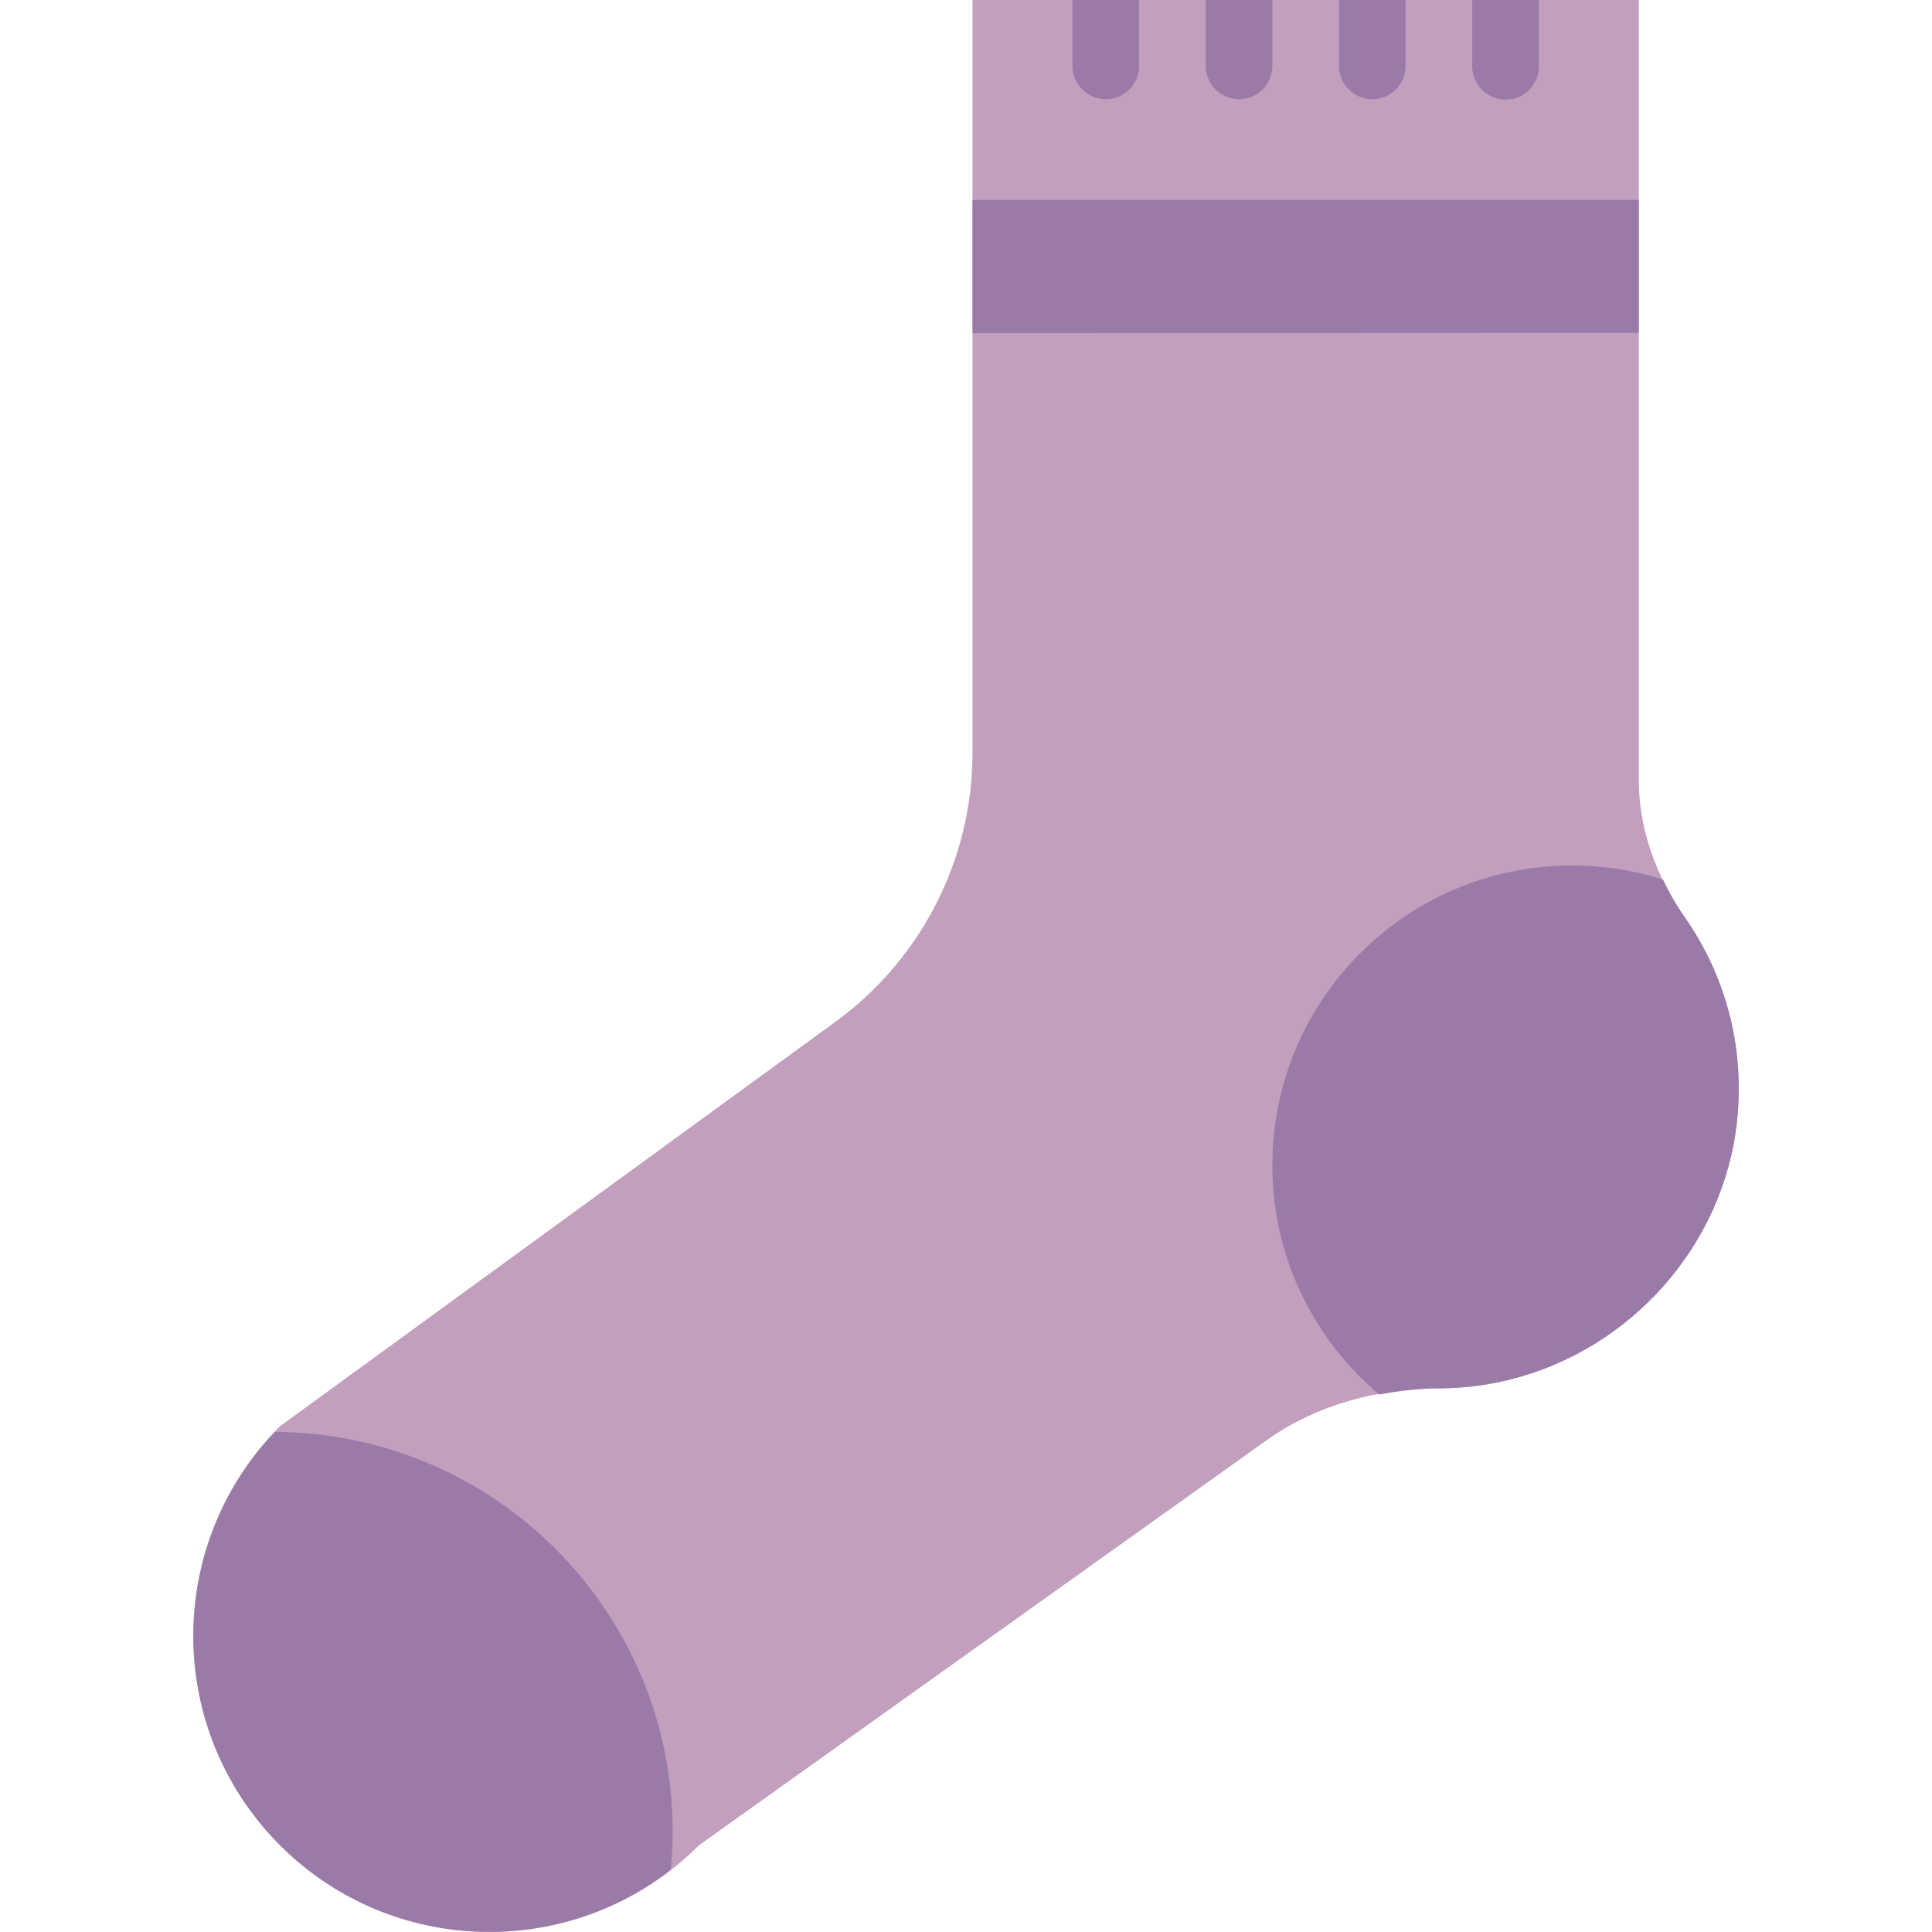 <?xml version="1.0" encoding="iso-8859-1"?>
<!-- Generator: Adobe Illustrator 19.0.0, SVG Export Plug-In . SVG Version: 6.00 Build 0)  -->
<svg version="1.1" id="Layer_1" xmlns="http://www.w3.org/2000/svg" xmlns:xlink="http://www.w3.org/1999/xlink" x="0px" y="0px"
	 viewBox="0 0 511.936 511.936" style="enable-background:new 0 0 511.936 511.936;" xml:space="preserve">
<g>
	<path style="fill:#C39FBE;" d="M434.247,206.647V0.002H257.695v199.38c0,28.222-13.489,54.731-36.299,71.345L74.205,377.911
		c-29.917,29.917-30.755,78.142-1.889,109.074c30.305,32.486,81.496,33.368,112.914,1.96L335.51,381.715
		c13.374-9.551,29.519-13.798,45.956-13.833c6.029-0.018,12.235-0.742,18.564-2.313c32.132-7.962,56.77-35.628,60.248-68.546
		c2.119-20.153-3.337-38.93-13.842-53.937C438.899,232.317,434.247,219.8,434.247,206.647"/>
	<g>
		<polygon style="fill:#9A7BA8;" points="434.247,88.207 257.695,88.278 257.695,52.967 434.247,52.967 		"/>
		<path style="fill:#9A7BA8;" d="M337.144,308.78c0,24.373,11.008,46.159,28.292,60.734c5.261-0.962,10.602-1.624,16.031-1.642
			c6.029-0.009,12.235-0.733,18.564-2.304c32.132-7.962,56.77-35.628,60.248-68.555c2.119-20.145-3.337-38.921-13.842-53.928
			c-2.225-3.187-4.105-6.559-5.782-10.028c-7.592-2.41-15.669-3.725-24.064-3.725C372.71,229.332,337.144,264.898,337.144,308.78"/>
		<path style="fill:#9A7BA8;" d="M72.829,379.427c-28.495,29.996-28.902,77.135-0.512,107.564
			c28.01,30.014,73.834,32.98,105.419,8.466c0.318-3.337,0.512-6.709,0.512-10.125C178.248,426.999,131.1,379.71,72.829,379.427"/>
		<path style="fill:#9A7BA8;" d="M398.937,26.414c4.873,0,8.828-3.955,8.828-8.828V0.002h-17.655v17.585
			C390.109,22.459,394.064,26.414,398.937,26.414"/>
		<path style="fill:#9A7BA8;" d="M363.626,26.297c4.873,0,8.828-3.955,8.828-8.828V0h-17.655v17.47
			C354.799,22.343,358.754,26.297,363.626,26.297"/>
		<path style="fill:#9A7BA8;" d="M328.316,26.297c4.873,0,8.828-3.955,8.828-8.828V0h-17.655v17.47
			C319.488,22.343,323.443,26.297,328.316,26.297"/>
		<path style="fill:#9A7BA8;" d="M293.006,26.297c4.873,0,8.828-3.955,8.828-8.828V0h-17.655v17.47
			C284.178,22.343,288.133,26.297,293.006,26.297"/>
	</g>
</g>
<g>
</g>
<g>
</g>
<g>
</g>
<g>
</g>
<g>
</g>
<g>
</g>
<g>
</g>
<g>
</g>
<g>
</g>
<g>
</g>
<g>
</g>
<g>
</g>
<g>
</g>
<g>
</g>
<g>
</g>
</svg>
